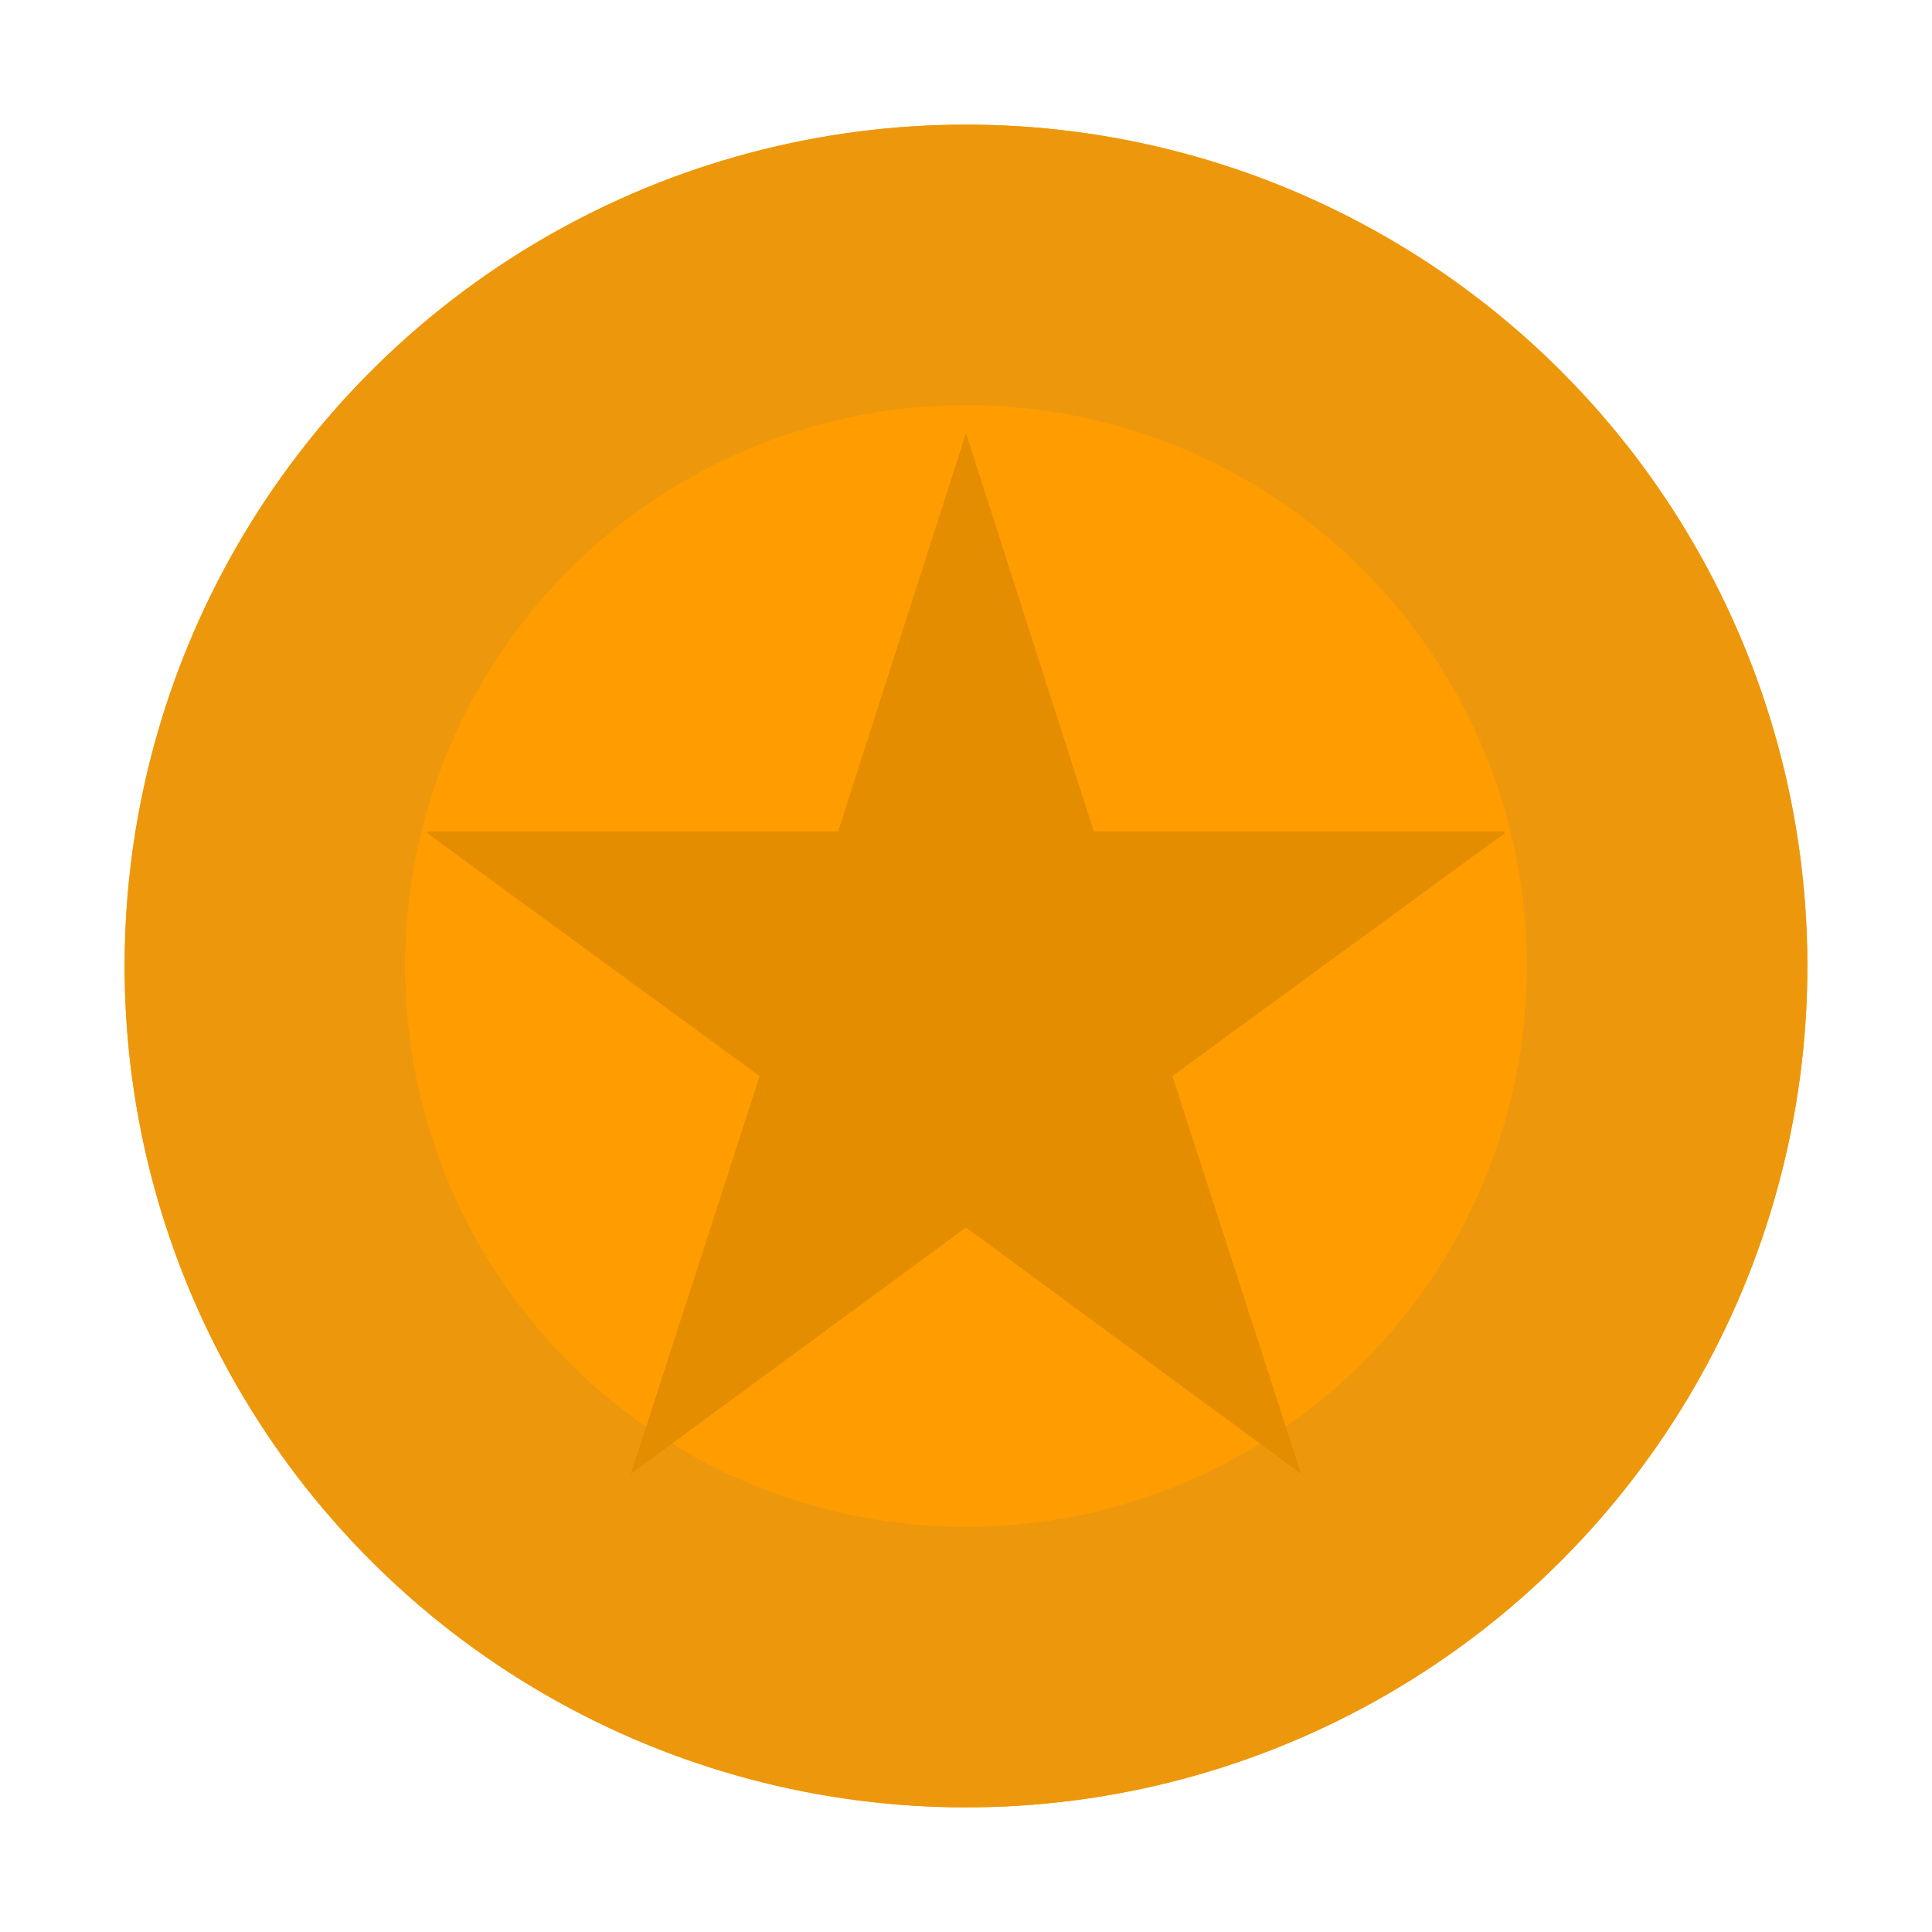 <svg width="62" height="62" viewBox="0 0 62 62" fill="none" xmlns="http://www.w3.org/2000/svg">
<g filter="url(#filter0_d_3112_1435)">
<circle cx="31" cy="27" r="27" fill="#FF9D00"/>
</g>
<g filter="url(#filter1_i_3112_1435)">
<circle cx="31" cy="27" r="22.5" stroke="#ED970D" stroke-width="9"/>
</g>
<g clip-path="url(#clip0_3112_1435)" filter="url(#filter2_i_3112_1435)">
<path d="M41.752 43.295L31 35.392L20.247 43.295L24.376 30.532L13.629 22.68H26.897L31 9.896L35.102 22.68H48.369L37.624 30.532L41.752 43.295Z" fill="#E48D00"/>
</g>
<defs>
<filter id="filter0_d_3112_1435" x="0" y="0" width="62" height="62" filterUnits="userSpaceOnUse" color-interpolation-filters="sRGB">
<feFlood flood-opacity="0" result="BackgroundImageFix"/>
<feColorMatrix in="SourceAlpha" type="matrix" values="0 0 0 0 0 0 0 0 0 0 0 0 0 0 0 0 0 0 127 0" result="hardAlpha"/>
<feOffset dy="4"/>
<feGaussianBlur stdDeviation="2"/>
<feComposite in2="hardAlpha" operator="out"/>
<feColorMatrix type="matrix" values="0 0 0 0 0 0 0 0 0 0 0 0 0 0 0 0 0 0 0.25 0"/>
<feBlend mode="normal" in2="BackgroundImageFix" result="effect1_dropShadow_3112_1435"/>
<feBlend mode="normal" in="SourceGraphic" in2="effect1_dropShadow_3112_1435" result="shape"/>
</filter>
<filter id="filter1_i_3112_1435" x="4" y="0" width="54" height="58" filterUnits="userSpaceOnUse" color-interpolation-filters="sRGB">
<feFlood flood-opacity="0" result="BackgroundImageFix"/>
<feBlend mode="normal" in="SourceGraphic" in2="BackgroundImageFix" result="shape"/>
<feColorMatrix in="SourceAlpha" type="matrix" values="0 0 0 0 0 0 0 0 0 0 0 0 0 0 0 0 0 0 127 0" result="hardAlpha"/>
<feOffset dy="4"/>
<feGaussianBlur stdDeviation="2"/>
<feComposite in2="hardAlpha" operator="arithmetic" k2="-1" k3="1"/>
<feColorMatrix type="matrix" values="0 0 0 0 0 0 0 0 0 0 0 0 0 0 0 0 0 0 0.25 0"/>
<feBlend mode="normal" in2="shape" result="effect1_innerShadow_3112_1435"/>
</filter>
<filter id="filter2_i_3112_1435" x="13.72" y="9.72" width="34.56" height="38.56" filterUnits="userSpaceOnUse" color-interpolation-filters="sRGB">
<feFlood flood-opacity="0" result="BackgroundImageFix"/>
<feBlend mode="normal" in="SourceGraphic" in2="BackgroundImageFix" result="shape"/>
<feColorMatrix in="SourceAlpha" type="matrix" values="0 0 0 0 0 0 0 0 0 0 0 0 0 0 0 0 0 0 127 0" result="hardAlpha"/>
<feOffset dy="4"/>
<feGaussianBlur stdDeviation="2"/>
<feComposite in2="hardAlpha" operator="arithmetic" k2="-1" k3="1"/>
<feColorMatrix type="matrix" values="0 0 0 0 0 0 0 0 0 0 0 0 0 0 0 0 0 0 0.25 0"/>
<feBlend mode="normal" in2="shape" result="effect1_innerShadow_3112_1435"/>
</filter>
<clipPath id="clip0_3112_1435">
<rect width="34.56" height="34.56" fill="white" transform="translate(13.72 9.72)"/>
</clipPath>
</defs>
</svg>
